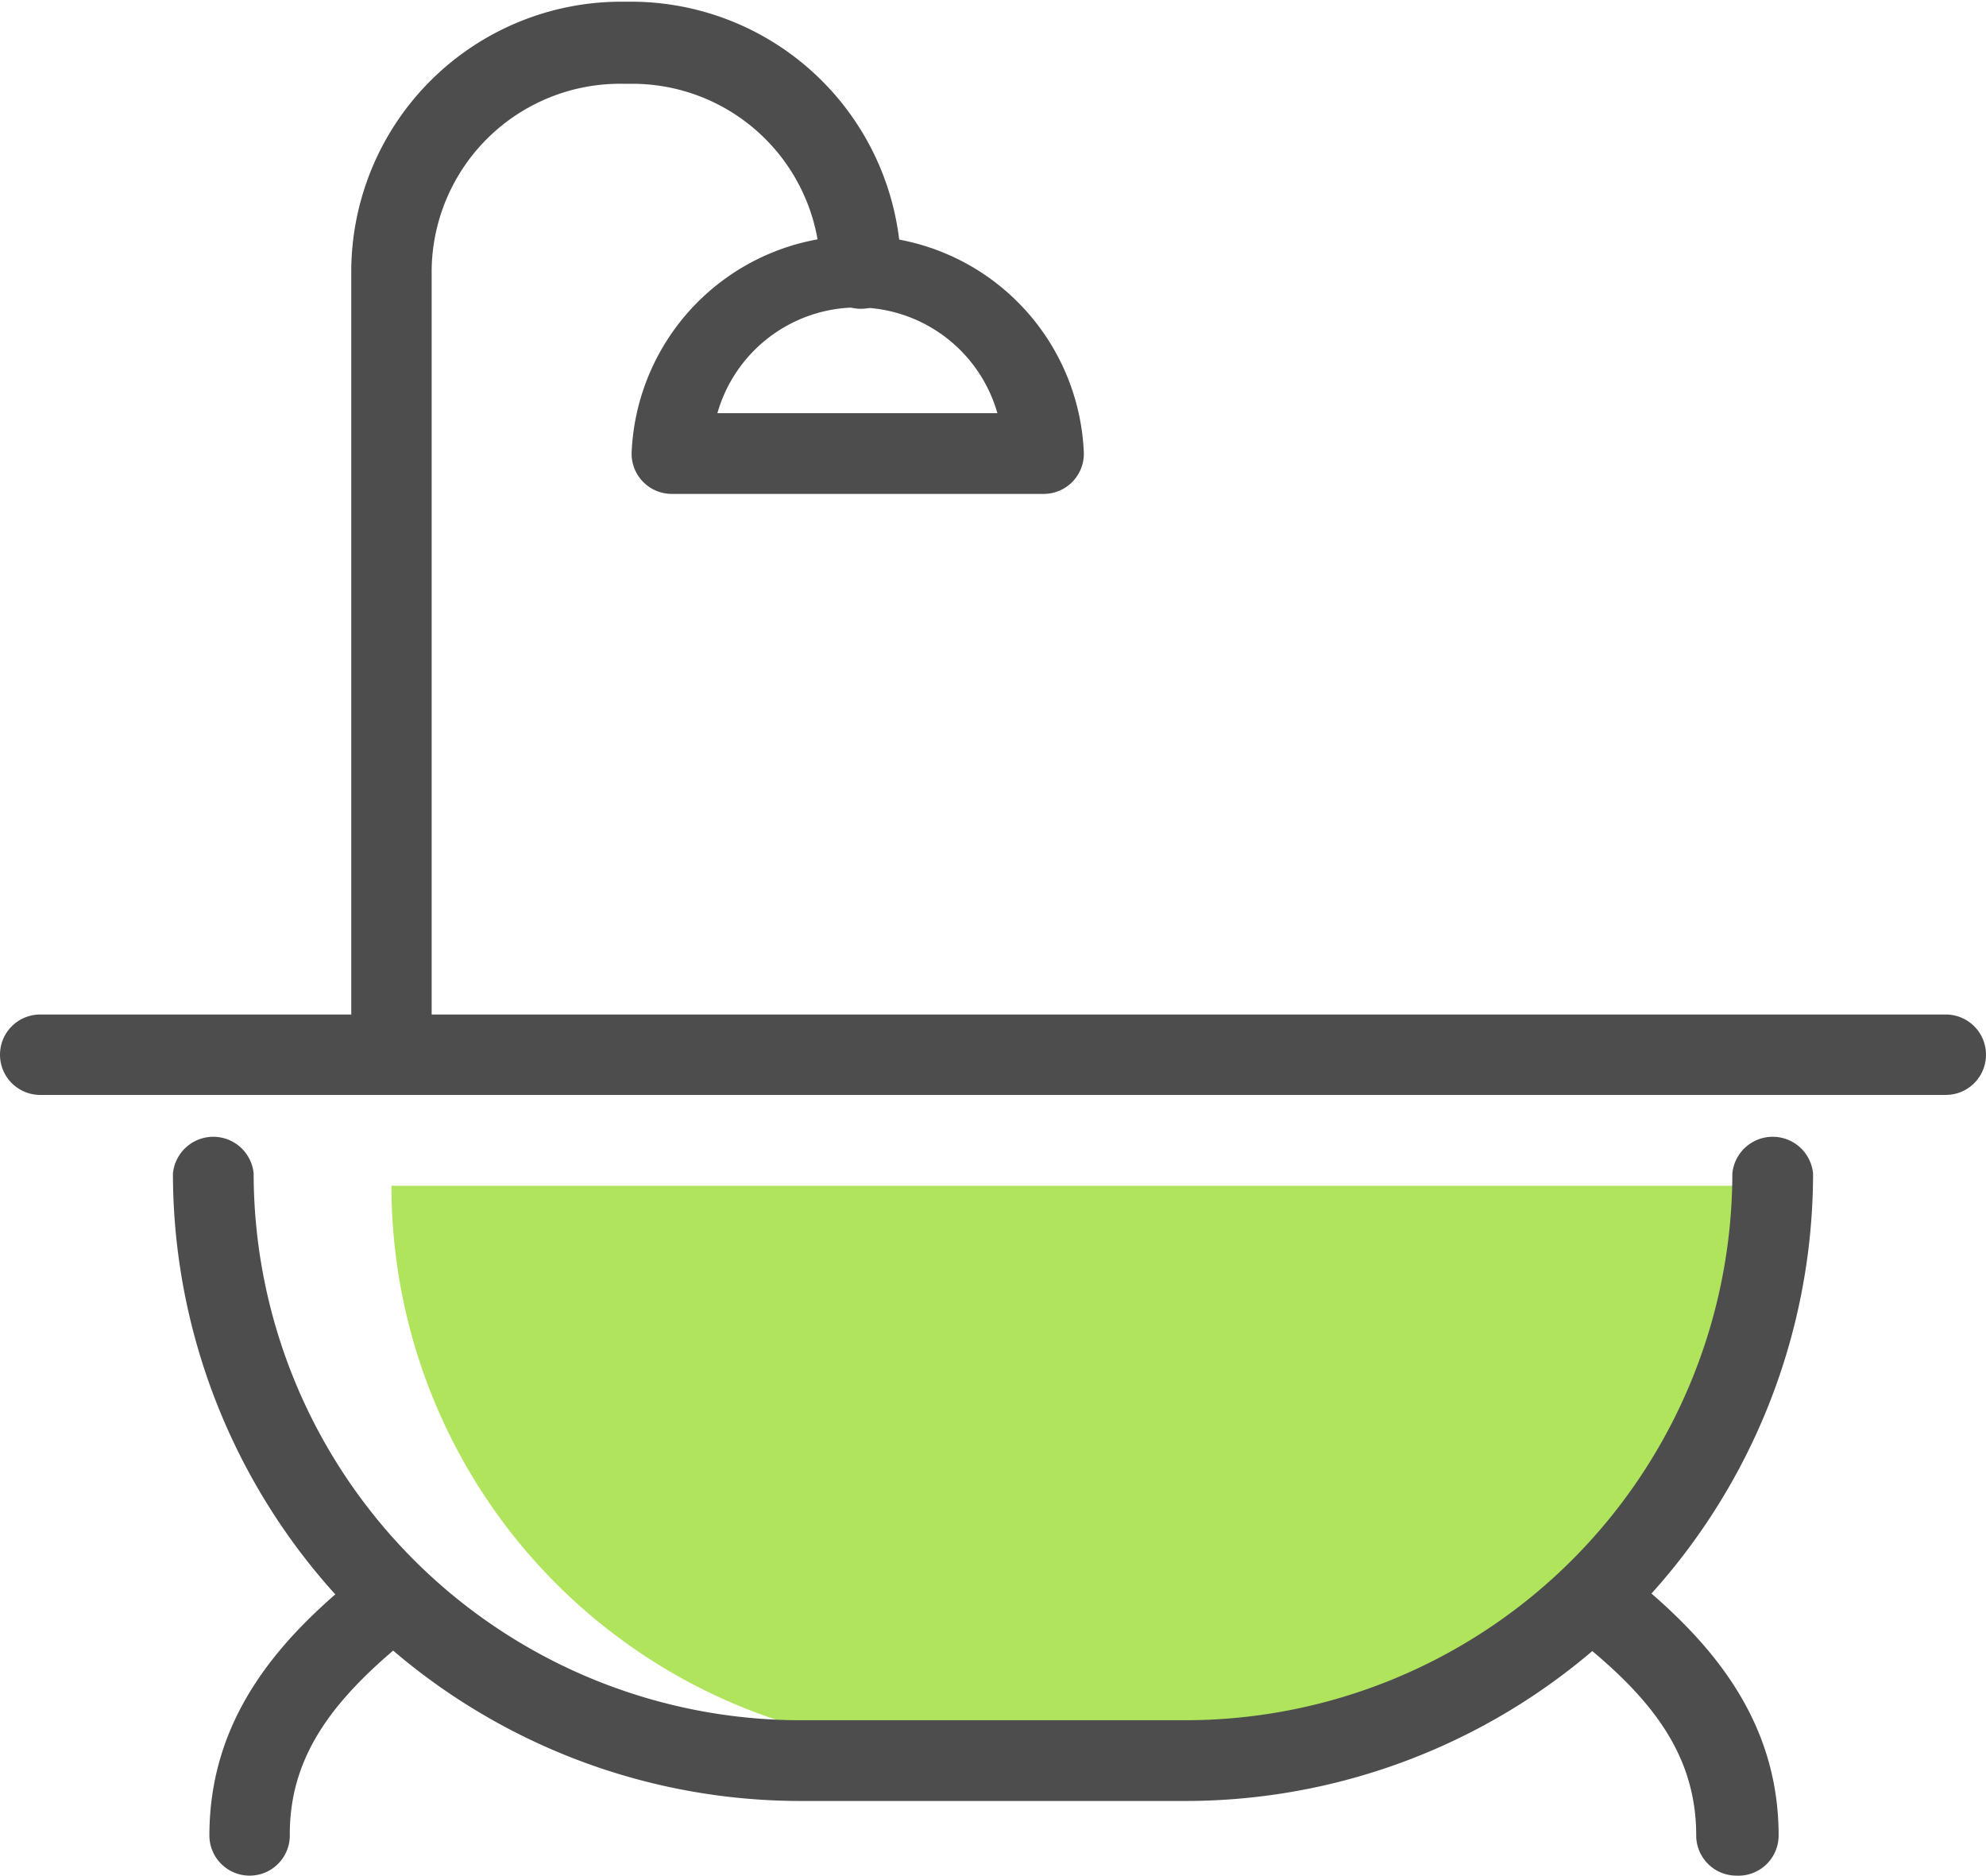 <svg xmlns="http://www.w3.org/2000/svg" viewBox="0 0 58.8 55.52"><defs><style>.cls-1{fill:#afe45c;}.cls-2{fill:#4d4d4d;}</style></defs><g id="Layer_2" data-name="Layer 2"><g id="Layer_1-2" data-name="Layer 1"><path class="cls-1" d="M35.82,51.76H28.26A16.66,16.66,0,0,1,11.59,35.1h40.9A16.67,16.67,0,0,1,35.82,51.76Z"/><path class="cls-2" d="M35.11,53.31H23.69A18.59,18.59,0,0,1,5.12,34.74a1.2,1.2,0,0,1,2.39,0A16.2,16.2,0,0,0,23.69,50.92H35.11A16.2,16.2,0,0,0,51.29,34.74a1.2,1.2,0,0,1,2.39,0A18.59,18.59,0,0,1,35.11,53.31Z"/><path class="cls-2" d="M57.61,32.41H1.19a1.19,1.19,0,1,1,0-2.38H57.61a1.19,1.19,0,0,1,0,2.38Z"/><path class="cls-2" d="M7.39,55.52A1.19,1.19,0,0,1,6.2,54.33c0-3.71,2.35-6.08,4.65-7.9a1.19,1.19,0,1,1,1.48,1.86c-2.25,1.79-3.75,3.5-3.75,6A1.19,1.19,0,0,1,7.39,55.52Z"/><path class="cls-2" d="M51.41,55.52a1.19,1.19,0,0,1-1.19-1.19c0-2.54-1.5-4.25-3.75-6A1.19,1.19,0,1,1,48,46.43c2.3,1.82,4.66,4.19,4.66,7.9A1.19,1.19,0,0,1,51.41,55.52Z"/><path class="cls-2" d="M11.59,32.41a1.19,1.19,0,0,1-1.19-1.19V8a8,8,0,0,1,8-7.95h.28a8,8,0,0,1,8,8,1.2,1.2,0,0,1-2.39,0,5.57,5.57,0,0,0-5.56-5.57h-.28A5.58,5.58,0,0,0,12.78,8V31.22A1.19,1.19,0,0,1,11.59,32.41Z"/><path class="cls-2" d="M30.89,14.62h-11a1.19,1.19,0,0,1-1.19-1.2,6.7,6.7,0,0,1,13.39,0A1.19,1.19,0,0,1,30.89,14.62Zm-9.65-2.39h8.29a4.31,4.31,0,0,0-8.29,0Z"/></g></g></svg>